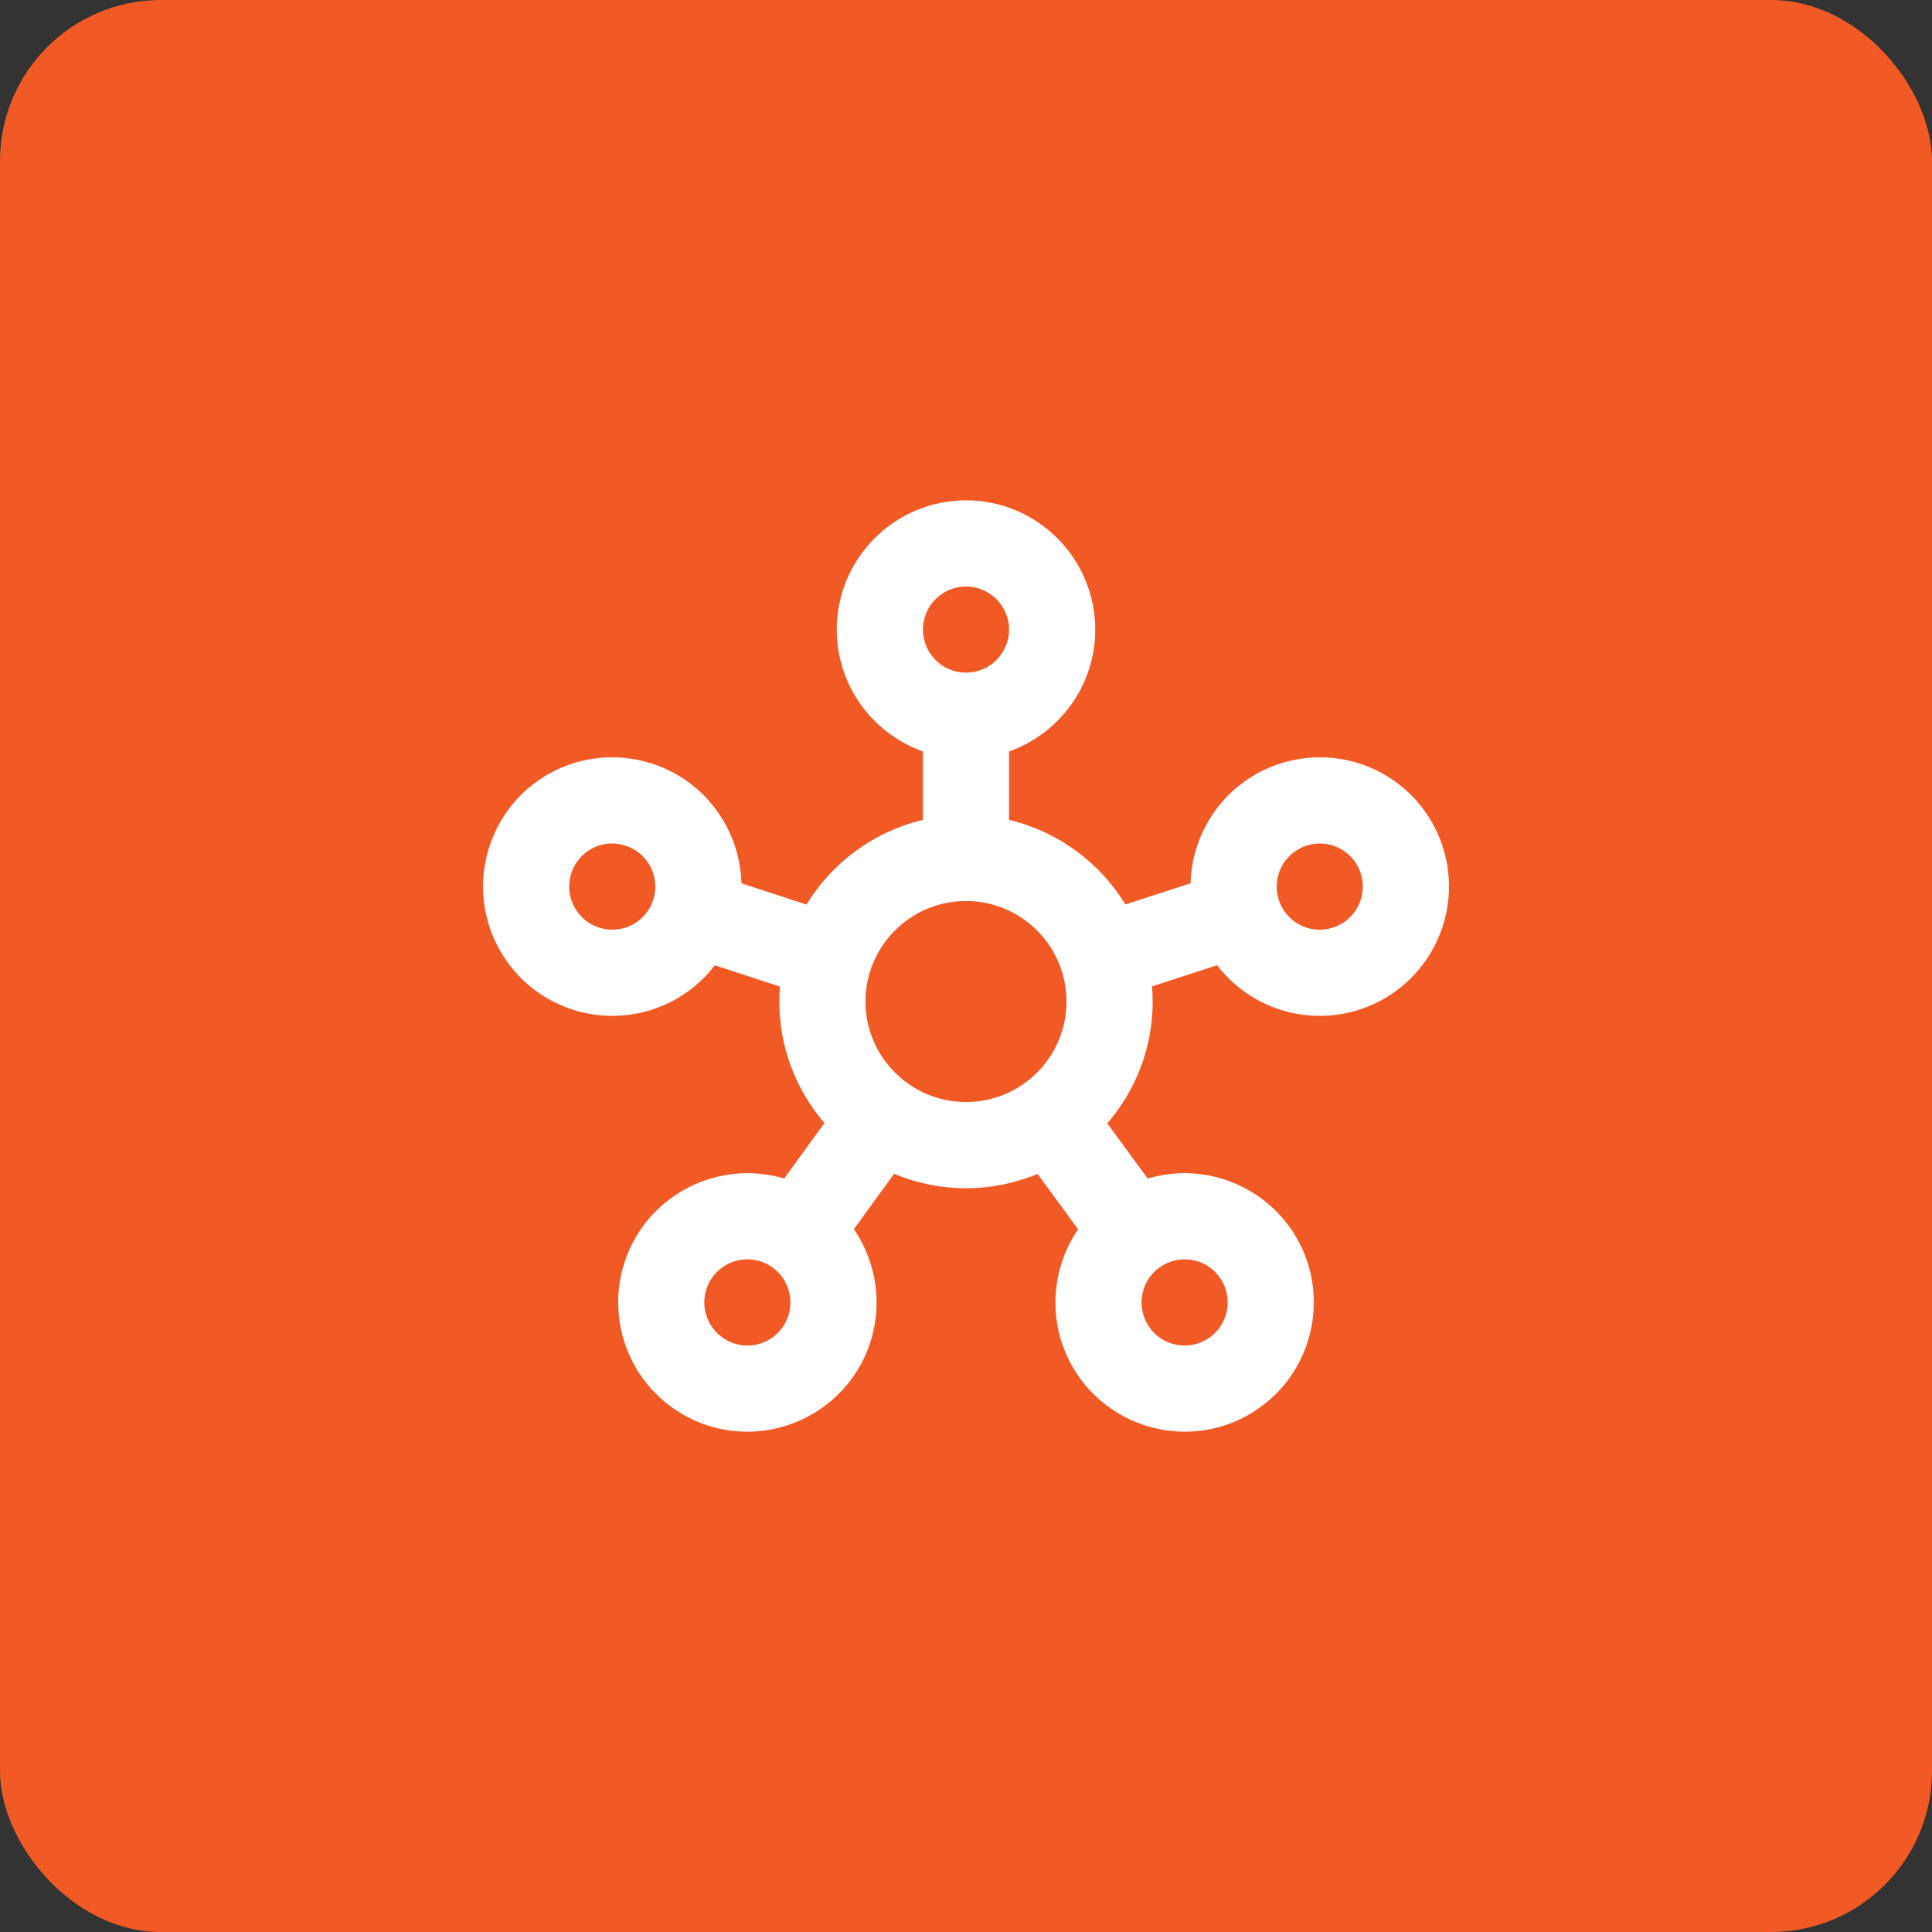 <svg width="48" height="48" viewBox="0 0 48 48" fill="none" xmlns="http://www.w3.org/2000/svg">
<rect x="0" y="0" width="48" height="48" fill="#333333" stroke="none"/>
<rect width="48" height="48" rx="4" fill="#F15A24"/>
<path d="M35.843 21.035C35.411 19.707 34.184 18.816 32.789 18.816C32.453 18.816 32.118 18.869 31.796 18.973C30.469 19.404 29.614 20.623 29.579 21.945L27.96 22.471C27.324 21.43 26.289 20.66 25.07 20.37L25.07 18.669C26.316 18.227 27.211 17.037 27.211 15.642C27.211 13.871 25.771 12.431 24 12.431C22.229 12.431 20.789 13.871 20.789 15.642C20.789 17.037 21.684 18.227 22.93 18.669L22.93 20.37C21.709 20.66 20.673 21.432 20.037 22.474L18.421 21.946C18.386 20.624 17.531 19.404 16.204 18.973C15.882 18.869 15.548 18.815 15.211 18.815C13.816 18.815 12.589 19.707 12.158 21.035C11.611 22.719 12.535 24.534 14.219 25.081C14.541 25.186 14.875 25.239 15.212 25.239C16.234 25.239 17.165 24.76 17.76 23.982L19.378 24.511C19.368 24.634 19.362 24.757 19.362 24.883C19.362 26.035 19.785 27.09 20.483 27.902L19.482 29.28C19.189 29.193 18.883 29.147 18.57 29.147C17.545 29.147 16.573 29.642 15.97 30.471C14.93 31.904 15.249 33.916 16.681 34.956C17.233 35.358 17.885 35.57 18.567 35.57C19.592 35.57 20.564 35.075 21.166 34.246C21.986 33.117 21.962 31.629 21.214 30.539L22.214 29.162C22.764 29.393 23.367 29.521 24 29.521C24.629 29.521 25.23 29.394 25.778 29.166L26.785 30.542C26.038 31.631 26.015 33.118 26.834 34.246C27.436 35.075 28.408 35.57 29.434 35.57C29.434 35.57 29.434 35.57 29.434 35.57C30.115 35.57 30.767 35.358 31.319 34.956C32.752 33.916 33.07 31.904 32.03 30.471C31.427 29.642 30.456 29.147 29.43 29.147C29.116 29.147 28.809 29.193 28.514 29.281L27.51 27.909C28.212 27.096 28.638 26.038 28.638 24.882C28.638 24.756 28.631 24.631 28.622 24.506L30.239 23.981C30.834 24.759 31.766 25.239 32.788 25.239C32.788 25.239 32.789 25.239 32.789 25.239C33.125 25.239 33.459 25.186 33.781 25.081C35.465 24.534 36.39 22.719 35.843 21.035ZM15.212 23.098C15.1 23.098 14.989 23.08 14.881 23.045C14.319 22.863 14.011 22.258 14.193 21.697C14.337 21.254 14.746 20.956 15.211 20.956C15.322 20.956 15.434 20.974 15.542 21.009C16.103 21.192 16.412 21.797 16.229 22.358C16.085 22.801 15.677 23.098 15.212 23.098ZM24 14.571C24.59 14.571 25.07 15.052 25.07 15.642C25.07 16.232 24.59 16.712 24 16.712C23.41 16.712 22.93 16.232 22.93 15.642C22.93 15.052 23.41 14.571 24 14.571ZM19.434 32.988C19.23 33.268 18.914 33.429 18.567 33.429C18.34 33.429 18.123 33.358 17.939 33.224C17.462 32.878 17.355 32.207 17.702 31.73C17.906 31.449 18.222 31.288 18.57 31.288C18.796 31.288 19.013 31.359 19.197 31.493C19.675 31.84 19.781 32.51 19.434 32.988ZM21.502 24.883C21.502 23.505 22.623 22.385 24 22.385C25.377 22.385 26.497 23.505 26.497 24.883C26.497 26.26 25.377 27.38 24 27.38C22.623 27.38 21.502 26.259 21.502 24.883ZM30.298 31.73C30.645 32.207 30.538 32.878 30.061 33.225C29.877 33.358 29.66 33.429 29.434 33.429C29.434 33.429 29.434 33.429 29.434 33.429C29.086 33.429 28.77 33.268 28.566 32.988C28.219 32.51 28.325 31.84 28.802 31.493C28.987 31.359 29.204 31.288 29.43 31.288C29.778 31.288 30.094 31.449 30.298 31.73ZM33.119 23.045C33.011 23.08 32.9 23.098 32.788 23.098C32.323 23.098 31.915 22.801 31.771 22.358C31.588 21.797 31.897 21.192 32.458 21.009C32.566 20.974 32.678 20.956 32.789 20.956C33.254 20.956 33.663 21.254 33.807 21.696C33.989 22.258 33.681 22.863 33.119 23.045Z" fill="white"/>
</svg>
